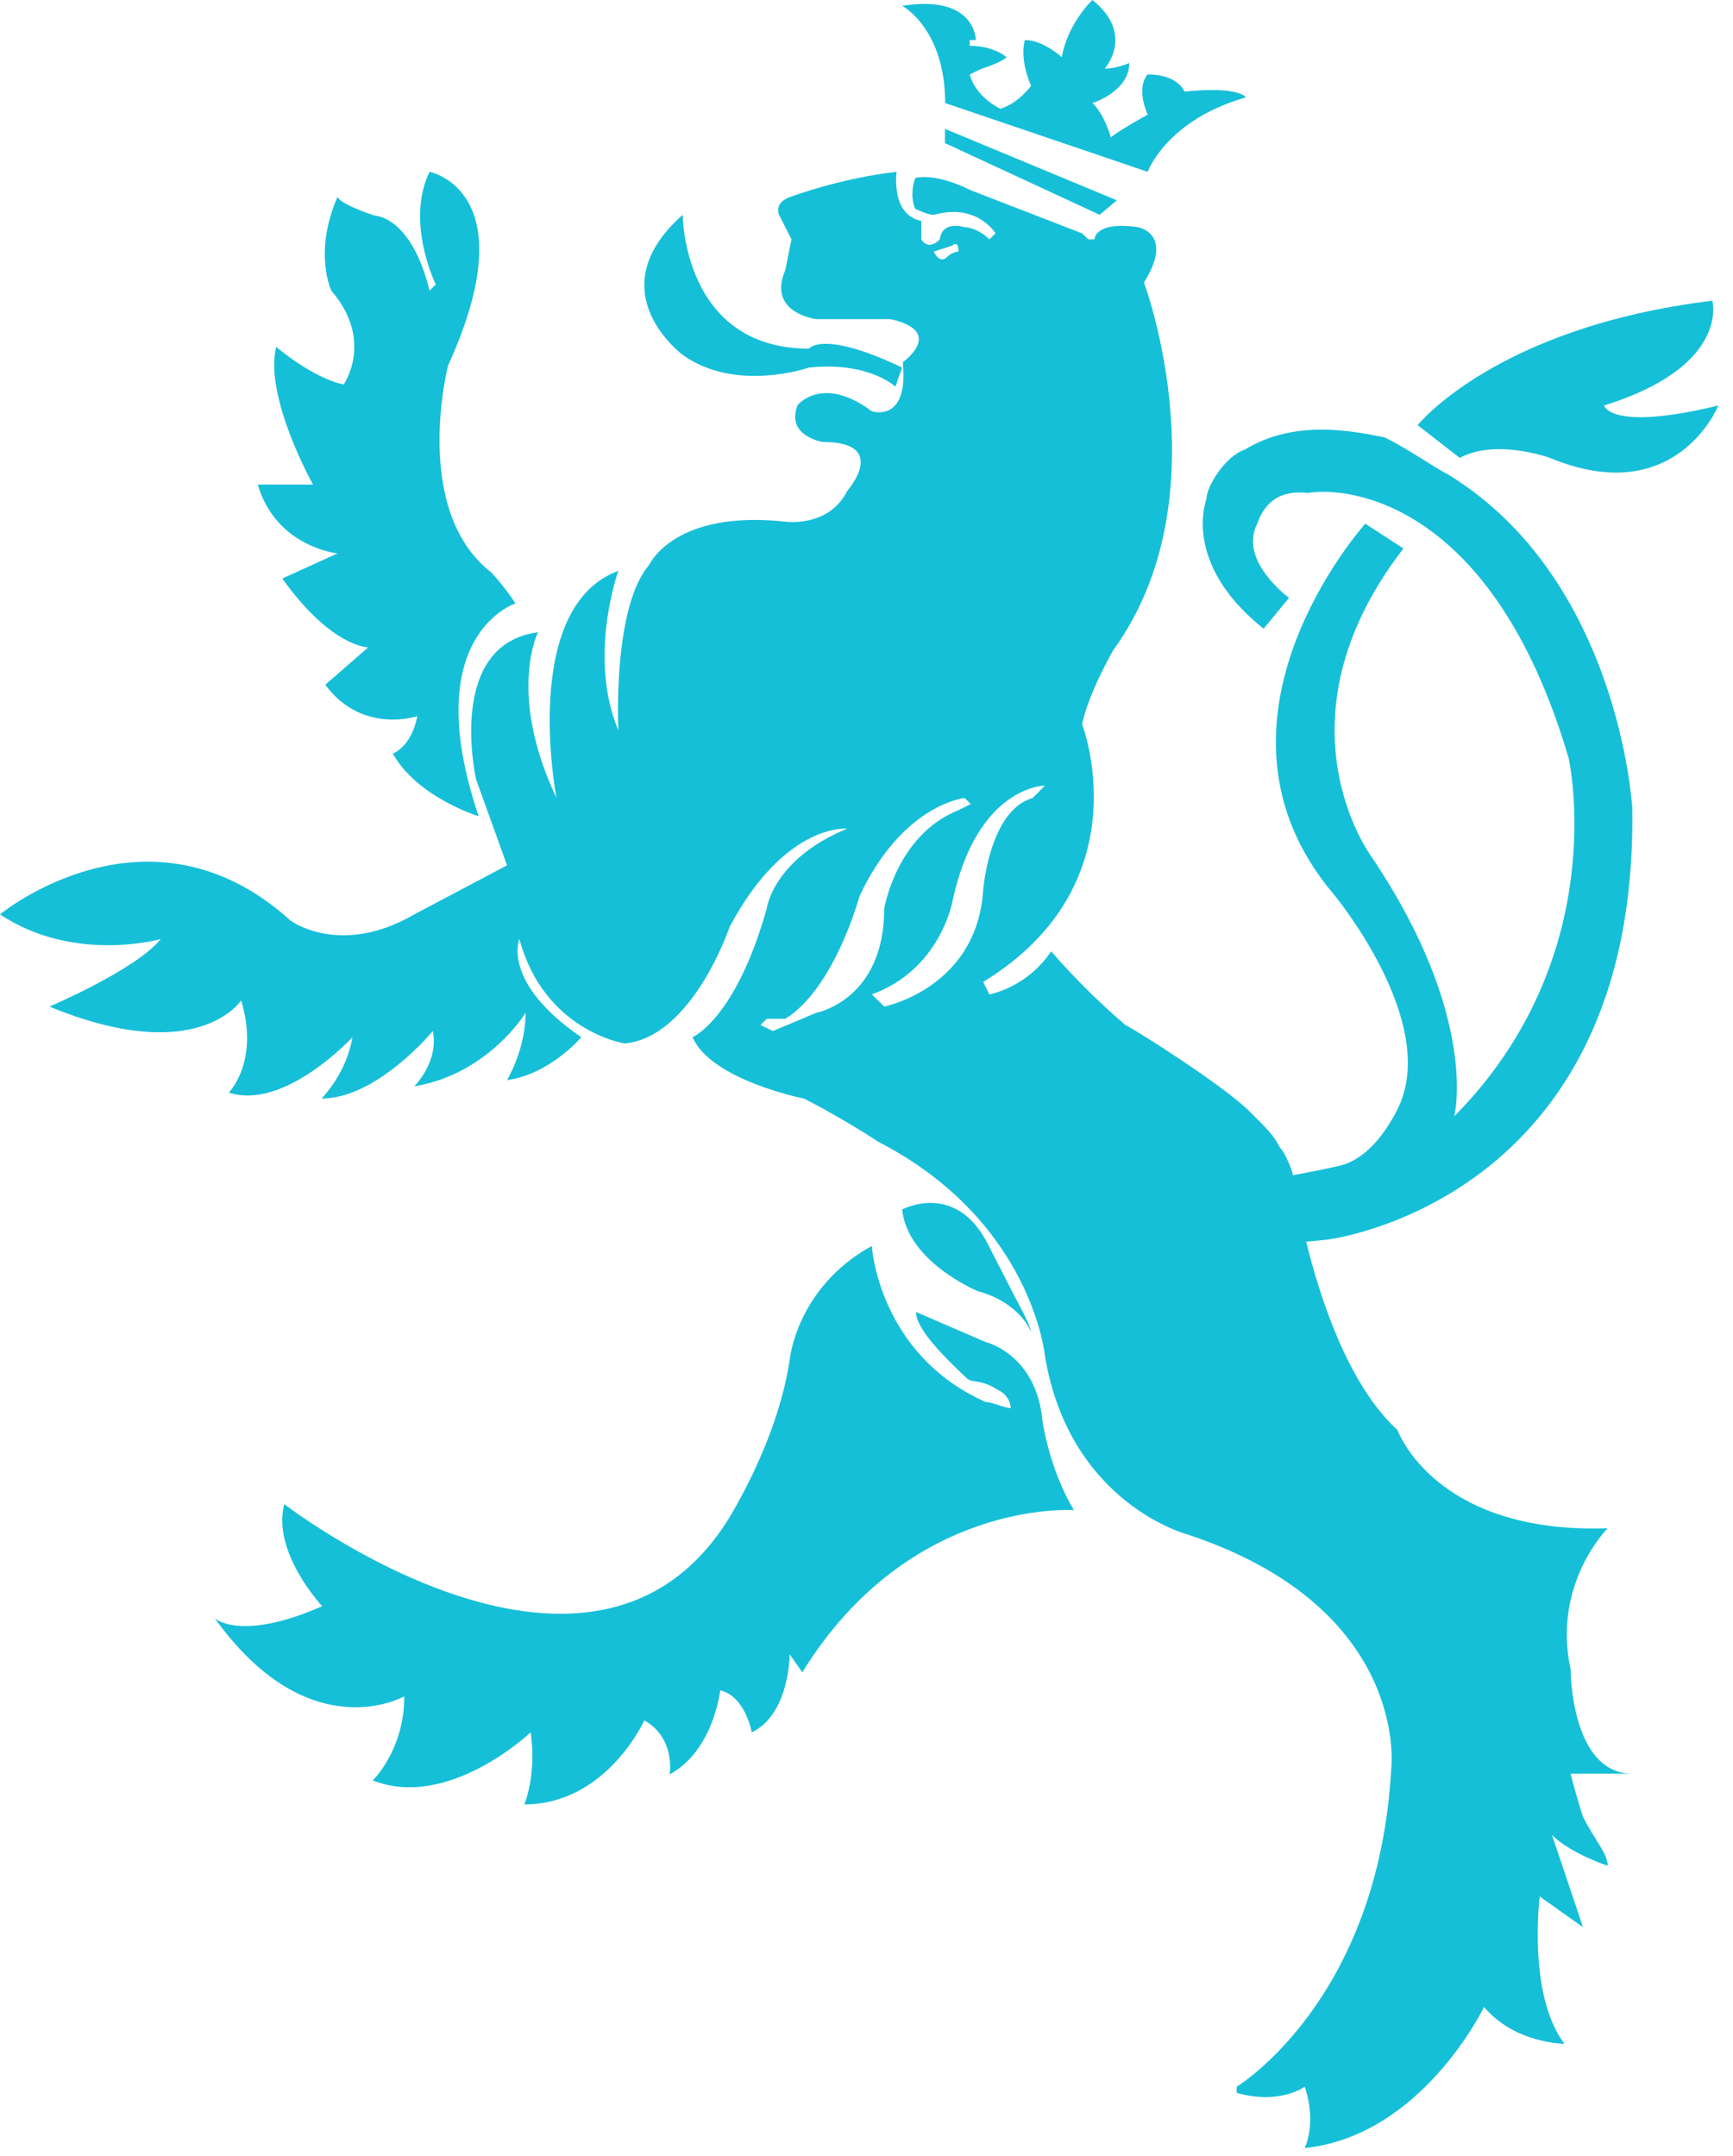 <?xml version="1.0" encoding="UTF-8"?> <svg xmlns="http://www.w3.org/2000/svg" width="86" height="107" viewBox="0 0 86 107" fill="none"><path d="M14.107 74.637C14.107 74.637 29.155 86.26 36.052 75.531C36.052 75.531 38.56 71.658 39.187 67.486C39.187 67.486 39.501 63.906 43.262 61.824C43.262 61.824 43.576 67.184 48.905 69.568C49.219 69.568 49.846 69.87 50.16 69.87C50.16 69.87 50.16 69.276 49.532 68.975C48.592 68.381 48.279 68.673 47.965 68.381C47.025 67.486 45.457 65.998 45.457 65.103C48.905 66.591 48.905 66.591 48.905 66.591C48.905 66.591 51.414 67.184 51.727 70.465C51.727 70.465 52.04 72.85 53.295 74.936C53.295 74.936 45.144 74.34 39.814 82.982C39.187 82.088 39.187 82.088 39.187 82.088C39.187 82.088 39.187 85.068 37.306 85.962C37.306 85.962 36.992 84.174 35.739 83.876C35.739 83.876 35.425 86.856 33.231 88.048C33.231 88.048 33.544 86.26 31.976 85.366C31.976 85.366 30.096 89.538 26.02 89.538C26.02 89.538 26.647 88.048 26.333 85.962C26.333 85.962 22.258 89.836 18.496 88.346C18.496 88.346 20.063 86.856 20.063 84.174C20.063 84.174 15.361 86.856 10.658 80.3C10.658 80.3 11.912 81.492 15.988 79.703C15.988 79.703 13.48 77.022 14.107 74.637Z" fill="#16BFD8"></path><path d="M21.318 8.527C21.318 8.527 26.191 9.46 22.232 18.146C22.232 18.146 20.405 25.291 24.364 28.393C24.364 28.393 24.973 29.011 25.582 29.944C25.582 29.944 20.71 31.494 23.755 40.505C23.755 40.505 20.71 39.572 19.492 37.393C19.492 37.393 20.405 37.089 20.71 35.538C20.71 35.538 17.969 36.461 16.141 33.977C18.273 32.123 18.273 32.123 18.273 32.123C18.273 32.123 16.446 32.123 14.009 28.707C16.751 27.46 16.751 27.46 16.751 27.46C16.751 27.46 13.705 27.157 12.791 24.045C15.533 24.045 15.533 24.045 15.533 24.045C15.533 24.045 13.096 19.697 13.705 17.213C13.705 17.213 15.533 18.774 17.055 19.078C17.055 19.078 18.578 16.91 16.446 14.426C16.446 14.426 15.533 12.561 16.751 9.764C16.751 9.764 16.751 10.078 18.578 10.696C18.578 10.696 20.405 10.696 21.318 14.426C21.623 14.112 21.623 14.112 21.623 14.112C21.623 14.112 20.1 11.011 21.318 8.527Z" fill="#16BFD8"></path><path d="M62.708 61.823C65.861 61.513 65.861 61.513 65.861 61.513C65.861 61.513 81.315 59.673 81 40.075C81 40.075 80.369 28.747 71.853 23.538C71.223 23.238 69.961 22.318 68.699 21.698C67.123 21.398 64.284 20.778 61.761 22.318C60.815 22.618 59.868 24.148 59.868 24.768C59.553 25.688 59.237 28.437 62.708 31.197C63.969 29.667 63.969 29.667 63.969 29.667C63.969 29.667 61.445 27.827 62.391 25.987C63.023 24.148 64.599 24.458 64.915 24.458C66.807 24.148 74.061 24.768 77.846 37.626C77.846 37.626 80.054 47.425 72.168 55.394C72.168 55.394 73.431 50.494 68.069 42.525C68.069 42.525 63.023 35.786 69.646 27.217C67.753 25.987 67.753 25.987 67.753 25.987C67.753 25.987 58.922 35.786 66.177 44.365C66.177 44.365 71.538 50.794 69.331 55.084C68.699 56.314 67.753 57.533 66.492 57.843C65.23 58.143 61.761 58.763 61.761 58.763L62.708 61.823Z" fill="#16BFD8"></path><path d="M70.351 21.098C70.351 21.098 74.231 16.228 84.975 14.922C84.975 14.922 85.871 18.169 79.603 20.122C79.603 20.122 79.902 21.427 85.274 20.122C85.274 20.122 83.184 25.322 76.917 22.722C76.917 22.722 74.231 21.745 72.44 22.722L70.351 21.098Z" fill="#16BFD8"></path><path d="M44.771 0.288C44.771 0.288 46.903 1.42 46.903 5.113C56.954 8.527 56.954 8.527 56.954 8.527C56.954 8.527 57.866 5.966 61.826 4.834C61.826 4.834 61.522 4.259 58.78 4.547C58.78 4.547 58.476 3.693 56.954 3.693C56.954 3.693 56.344 4.259 56.954 5.688C56.954 5.688 55.43 6.532 55.126 6.82C55.126 6.82 54.821 5.688 54.212 5.113C54.212 5.113 56.04 4.547 56.04 3.127C56.04 3.127 55.43 3.405 54.821 3.405C54.821 3.405 56.344 1.707 54.212 2.00845e-05C54.212 2.00845e-05 52.994 1.132 52.689 2.839C52.689 2.839 51.775 1.986 50.862 1.986C50.862 1.986 50.557 2.839 51.167 4.259C51.167 4.259 50.557 5.113 49.643 5.4C49.643 5.4 48.425 4.834 48.121 3.693C48.73 3.405 48.73 3.405 48.73 3.405C48.73 3.405 49.643 3.127 49.949 2.839C49.949 2.839 49.339 2.273 48.121 2.273C48.121 1.986 48.121 1.986 48.121 1.986C48.425 1.986 48.425 1.986 48.425 1.986C48.425 1.986 48.425 -0.288 44.771 0.288Z" fill="#16BFD8"></path><path d="M78.555 90.146C78.249 89.234 77.941 88.014 77.941 88.014C81.01 88.014 81.01 88.014 81.01 88.014C77.941 88.014 77.941 82.837 77.941 82.837C77.02 78.574 79.782 75.834 79.782 75.834C71.191 76.138 69.35 70.961 69.35 70.961C65.36 67.308 64.133 58.171 64.133 58.171C64.133 58.171 63.826 57.256 63.519 56.948C63.212 56.341 62.906 56.043 61.985 55.128C60.758 53.905 56.462 51.161 55.848 50.863C53.7 49.033 52.165 47.204 52.165 47.204C50.938 49.033 49.096 49.342 49.096 49.342C48.79 48.725 48.79 48.725 48.79 48.725C56.769 43.853 53.7 35.939 53.7 35.939C54.007 34.418 55.234 32.28 55.234 32.28C60.758 24.674 56.769 14.016 56.769 14.016C58.302 11.58 56.462 11.271 56.462 11.271C54.313 10.963 54.313 11.878 54.313 11.878C54.007 11.878 54.007 11.878 54.007 11.878C53.7 11.58 53.7 11.58 53.7 11.58C48.177 9.442 48.177 9.442 48.177 9.442C46.336 8.527 45.415 8.835 45.415 8.835C45.108 9.75 45.415 10.357 45.415 10.357C46.028 10.665 46.336 10.665 46.336 10.665C48.483 10.048 49.404 11.58 49.404 11.58C49.096 11.878 49.096 11.878 49.096 11.878C48.483 11.271 47.869 11.271 47.869 11.271C46.642 10.963 46.642 11.878 46.642 11.878C46.028 12.484 45.721 11.878 45.721 11.878C45.721 10.963 45.721 10.963 45.721 10.963C44.188 10.665 44.494 8.527 44.494 8.527C41.732 8.835 39.278 9.75 39.278 9.75C38.357 10.048 38.663 10.665 38.663 10.665C39.278 11.878 39.278 11.878 39.278 11.878C38.971 13.399 38.971 13.399 38.971 13.399C38.05 15.537 40.505 15.835 40.505 15.835C44.188 15.835 44.188 15.835 44.188 15.835C46.949 16.452 44.801 17.973 44.801 17.973C45.108 21.015 43.267 20.409 43.267 20.409C40.811 18.579 39.584 20.1 39.584 20.1C38.971 21.622 40.811 21.93 40.811 21.93C44.188 21.93 42.04 24.366 42.04 24.366C41.119 26.195 38.971 25.887 38.971 25.887C33.447 25.28 32.22 28.025 32.22 28.025C30.378 30.152 30.686 36.247 30.686 36.247C29.151 32.588 30.686 28.323 30.686 28.323C25.776 30.152 27.617 39.598 27.617 39.598C25.162 34.418 26.697 31.375 26.697 31.375C22.093 31.982 23.628 38.683 23.628 38.683C25.162 42.938 25.162 42.938 25.162 42.938C20.559 45.374 20.559 45.374 20.559 45.374C16.877 47.512 14.422 45.683 14.422 45.683C7.365 39.29 0 45.374 0 45.374C3.682 47.821 7.978 46.597 7.978 46.597C6.751 48.119 2.455 49.948 2.455 49.948C9.819 52.99 11.968 49.64 11.968 49.64C12.887 52.693 11.354 54.214 11.354 54.214C14.116 55.128 17.491 51.469 17.491 51.469C17.184 53.299 15.956 54.512 15.956 54.512C18.718 54.512 21.48 51.161 21.48 51.161C21.787 52.693 20.559 53.905 20.559 53.905C24.241 53.299 26.083 50.257 26.083 50.257C26.083 52.076 25.162 53.597 25.162 53.597C27.31 53.299 28.845 51.469 28.845 51.469C24.855 48.725 25.776 46.597 25.776 46.597C27.003 51.161 30.992 51.778 30.992 51.778C34.368 51.469 36.209 45.991 36.209 45.991C38.971 40.811 42.04 41.119 42.04 41.119C38.357 42.64 38.05 45.076 38.05 45.076C36.516 50.555 34.368 51.469 34.368 51.469C35.288 53.597 39.892 54.512 39.892 54.512C41.119 55.128 42.653 56.043 43.574 56.65C51.245 60.607 51.859 67.308 51.859 67.308C53.086 74.615 58.916 76.138 58.916 76.138C69.964 79.792 69.043 87.71 69.043 87.71C68.429 99.282 61.371 103.546 61.371 103.546C61.371 103.851 61.371 103.851 61.371 103.851C63.519 104.46 64.747 103.546 64.747 103.546C65.36 105.373 64.747 106.591 64.747 106.591C70.577 105.983 73.645 99.588 73.645 99.588C75.18 101.414 77.635 101.414 77.635 101.414C75.793 98.978 76.407 94.105 76.407 94.105C78.555 95.629 78.555 95.629 78.555 95.629C77.635 92.887 77.635 92.887 77.635 92.887C77.02 91.06 77.02 91.06 77.02 91.06C77.941 91.974 79.782 92.583 79.782 92.583C79.782 91.974 79.168 91.365 78.555 90.146ZM47.256 12.186C47.256 12.186 47.563 11.878 47.563 12.484C47.869 12.484 47.869 12.484 47.869 12.484C47.563 12.484 47.563 12.484 47.563 12.484C47.563 12.484 47.256 12.484 46.949 12.793C46.949 12.793 46.642 13.101 46.336 12.484L47.256 12.186ZM40.505 50.257C38.357 51.161 38.357 51.161 38.357 51.161C37.743 50.863 37.743 50.863 37.743 50.863C38.05 50.555 38.05 50.555 38.05 50.555C38.971 50.555 38.971 50.555 38.971 50.555C41.426 49.033 42.653 44.47 42.653 44.47C44.801 39.896 47.869 39.598 47.869 39.598C48.177 39.896 48.177 39.896 48.177 39.896C47.563 40.205 47.563 40.205 47.563 40.205C44.494 41.417 43.88 45.076 43.88 45.076C43.88 49.64 40.505 50.257 40.505 50.257ZM43.88 49.948C43.267 49.342 43.267 49.342 43.267 49.342C46.642 48.119 47.256 44.768 47.256 44.768C48.483 38.981 51.859 38.981 51.859 38.981C51.245 39.598 51.245 39.598 51.245 39.598C49.096 40.205 48.79 44.162 48.79 44.162C48.483 49.033 43.88 49.948 43.88 49.948Z" fill="#16BFD8"></path><path d="M44.769 60.018C44.769 60.018 47.433 58.576 49.032 61.752C50.365 64.353 50.365 64.353 50.365 64.353C50.365 64.353 51.164 65.795 51.164 66.087C51.164 66.087 50.632 64.635 48.5 64.061C48.5 64.061 45.036 62.619 44.769 60.018Z" fill="#16BFD8"></path><path d="M46.895 6.395V7.102L54.57 10.659L55.422 9.94L46.895 6.395Z" fill="#16BFD8"></path><path d="M33.88 10.66C33.88 10.66 33.88 17.3 40.148 17.3C40.148 17.3 40.807 16.352 44.766 18.238C44.436 19.187 44.436 19.187 44.436 19.187C44.436 19.187 43.116 17.929 40.148 18.238C40.148 18.238 36.52 19.507 33.88 17.61C33.88 17.61 29.592 14.454 33.88 10.66Z" fill="#16BFD8"></path></svg> 